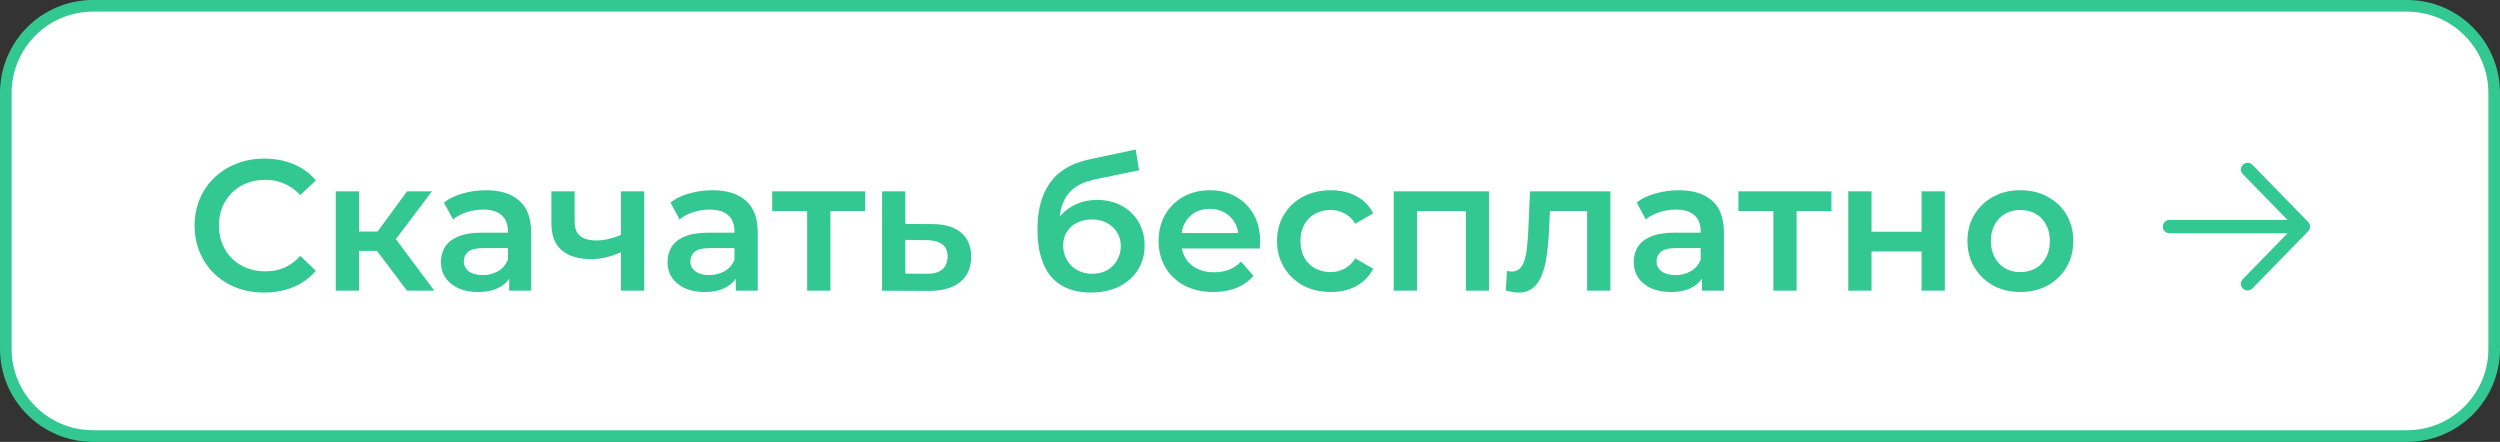 <?xml version="1.0" encoding="UTF-8"?> <svg xmlns="http://www.w3.org/2000/svg" width="215" height="38" viewBox="0 0 215 38" fill="none"><rect x="0" y="0" width="215" height="38" fill="#333333" stroke="none"/><g clip-path="url(#clip0_8909_1455)"><path d="M207 0.5H8C3.858 0.5 0.5 3.858 0.5 8V30C0.5 34.142 3.858 37.5 8 37.5H207C211.142 37.5 214.5 34.142 214.5 30V8C214.5 3.858 211.142 0.5 207 0.5Z" fill="white"></path><path d="M207 0.5H8C3.858 0.5 0.5 3.858 0.5 8V30C0.5 34.142 3.858 37.5 8 37.5H207C211.142 37.5 214.5 34.142 214.5 30V8C214.5 3.858 211.142 0.5 207 0.5Z" stroke="#33C892"></path><path d="M22.718 25.16C21.865 25.16 21.07 25.021 20.334 24.744C19.609 24.456 18.974 24.056 18.43 23.544C17.897 23.021 17.481 22.408 17.182 21.704C16.884 21 16.734 20.232 16.734 19.4C16.734 18.568 16.884 17.8 17.182 17.096C17.481 16.392 17.902 15.784 18.446 15.272C18.99 14.749 19.625 14.349 20.35 14.072C21.076 13.784 21.87 13.64 22.734 13.64C23.652 13.64 24.489 13.8 25.246 14.12C26.004 14.429 26.644 14.893 27.166 15.512L25.822 16.776C25.417 16.339 24.964 16.013 24.462 15.8C23.961 15.576 23.417 15.464 22.83 15.464C22.244 15.464 21.705 15.56 21.214 15.752C20.734 15.944 20.313 16.216 19.95 16.568C19.598 16.92 19.321 17.336 19.118 17.816C18.926 18.296 18.83 18.824 18.83 19.4C18.83 19.976 18.926 20.504 19.118 20.984C19.321 21.464 19.598 21.88 19.95 22.232C20.313 22.584 20.734 22.856 21.214 23.048C21.705 23.24 22.244 23.336 22.83 23.336C23.417 23.336 23.961 23.229 24.462 23.016C24.964 22.792 25.417 22.456 25.822 22.008L27.166 23.288C26.644 23.896 26.004 24.36 25.246 24.68C24.489 25 23.646 25.16 22.718 25.16ZM35.002 25L31.914 20.904L33.546 19.896L37.354 25H35.002ZM28.874 25V16.456H30.874V25H28.874ZM30.282 21.576V19.912H33.178V21.576H30.282ZM33.738 20.968L31.866 20.744L35.002 16.456H37.146L33.738 20.968ZM43.792 25V23.272L43.68 22.904V19.88C43.68 19.293 43.504 18.84 43.152 18.52C42.8 18.189 42.267 18.024 41.552 18.024C41.072 18.024 40.597 18.099 40.128 18.248C39.669 18.397 39.28 18.605 38.96 18.872L38.176 17.416C38.635 17.064 39.179 16.803 39.808 16.632C40.448 16.451 41.109 16.36 41.792 16.36C43.029 16.36 43.984 16.659 44.656 17.256C45.339 17.843 45.68 18.755 45.68 19.992V25H43.792ZM41.104 25.112C40.464 25.112 39.904 25.005 39.424 24.792C38.944 24.568 38.571 24.264 38.304 23.88C38.048 23.485 37.92 23.043 37.92 22.552C37.92 22.072 38.032 21.64 38.256 21.256C38.491 20.872 38.869 20.568 39.392 20.344C39.915 20.12 40.608 20.008 41.472 20.008H43.952V21.336H41.616C40.933 21.336 40.475 21.448 40.24 21.672C40.005 21.885 39.888 22.152 39.888 22.472C39.888 22.835 40.032 23.123 40.32 23.336C40.608 23.549 41.008 23.656 41.52 23.656C42.011 23.656 42.448 23.544 42.832 23.32C43.227 23.096 43.509 22.765 43.68 22.328L44.016 23.528C43.824 24.029 43.477 24.419 42.976 24.696C42.485 24.973 41.861 25.112 41.104 25.112ZM53.547 21.624C53.142 21.816 52.71 21.976 52.251 22.104C51.803 22.221 51.328 22.28 50.827 22.28C49.75 22.28 48.912 22.029 48.315 21.528C47.718 21.027 47.419 20.248 47.419 19.192V16.456H49.419V19.064C49.419 19.629 49.579 20.04 49.899 20.296C50.23 20.552 50.683 20.68 51.259 20.68C51.643 20.68 52.027 20.632 52.411 20.536C52.795 20.44 53.174 20.307 53.547 20.136V21.624ZM53.403 25V16.456H55.403V25H53.403ZM63.276 25V23.272L63.164 22.904V19.88C63.164 19.293 62.988 18.84 62.636 18.52C62.284 18.189 61.751 18.024 61.036 18.024C60.556 18.024 60.082 18.099 59.612 18.248C59.154 18.397 58.764 18.605 58.444 18.872L57.66 17.416C58.119 17.064 58.663 16.803 59.292 16.632C59.932 16.451 60.594 16.36 61.276 16.36C62.514 16.36 63.468 16.659 64.14 17.256C64.823 17.843 65.164 18.755 65.164 19.992V25H63.276ZM60.588 25.112C59.948 25.112 59.388 25.005 58.908 24.792C58.428 24.568 58.055 24.264 57.788 23.88C57.532 23.485 57.404 23.043 57.404 22.552C57.404 22.072 57.516 21.64 57.74 21.256C57.975 20.872 58.354 20.568 58.876 20.344C59.399 20.12 60.092 20.008 60.956 20.008H63.436V21.336H61.1C60.418 21.336 59.959 21.448 59.724 21.672C59.49 21.885 59.372 22.152 59.372 22.472C59.372 22.835 59.516 23.123 59.804 23.336C60.092 23.549 60.492 23.656 61.004 23.656C61.495 23.656 61.932 23.544 62.316 23.32C62.711 23.096 62.994 22.765 63.164 22.328L63.5 23.528C63.308 24.029 62.962 24.419 62.46 24.696C61.97 24.973 61.346 25.112 60.588 25.112ZM69.415 25V17.672L69.879 18.152H66.407V16.456H74.407V18.152H70.951L71.415 17.672V25H69.415ZM80.146 19.272C81.245 19.272 82.082 19.517 82.658 20.008C83.234 20.499 83.522 21.192 83.522 22.088C83.522 23.016 83.202 23.741 82.562 24.264C81.922 24.776 81.021 25.027 79.858 25.016L75.858 25V16.456H77.858V19.256L80.146 19.272ZM79.682 23.544C80.269 23.555 80.717 23.432 81.026 23.176C81.335 22.92 81.49 22.547 81.49 22.056C81.49 21.565 81.335 21.213 81.026 21C80.727 20.776 80.279 20.659 79.682 20.648L77.858 20.632V23.528L79.682 23.544ZM93.782 25.16C93.078 25.16 92.448 25.053 91.894 24.84C91.339 24.627 90.859 24.301 90.454 23.864C90.059 23.416 89.755 22.851 89.542 22.168C89.328 21.485 89.222 20.675 89.222 19.736C89.222 19.053 89.28 18.429 89.398 17.864C89.515 17.299 89.691 16.792 89.926 16.344C90.16 15.885 90.454 15.48 90.806 15.128C91.168 14.776 91.59 14.483 92.07 14.248C92.55 14.013 93.094 13.832 93.702 13.704L97.67 12.856L97.958 14.648L94.358 15.384C94.155 15.427 93.91 15.491 93.622 15.576C93.344 15.651 93.056 15.768 92.758 15.928C92.47 16.077 92.198 16.296 91.942 16.584C91.696 16.861 91.494 17.224 91.334 17.672C91.184 18.109 91.11 18.659 91.11 19.32C91.11 19.523 91.115 19.677 91.126 19.784C91.147 19.88 91.163 19.987 91.174 20.104C91.195 20.211 91.206 20.371 91.206 20.584L90.454 19.8C90.667 19.256 90.96 18.792 91.334 18.408C91.718 18.013 92.16 17.715 92.662 17.512C93.174 17.299 93.728 17.192 94.326 17.192C95.126 17.192 95.835 17.357 96.454 17.688C97.072 18.019 97.558 18.483 97.91 19.08C98.262 19.677 98.438 20.355 98.438 21.112C98.438 21.901 98.246 22.6 97.862 23.208C97.478 23.816 96.934 24.296 96.23 24.648C95.536 24.989 94.72 25.16 93.782 25.16ZM93.942 23.544C94.422 23.544 94.843 23.443 95.206 23.24C95.579 23.027 95.867 22.739 96.07 22.376C96.283 22.013 96.39 21.608 96.39 21.16C96.39 20.712 96.283 20.323 96.07 19.992C95.867 19.651 95.579 19.379 95.206 19.176C94.843 18.973 94.411 18.872 93.91 18.872C93.43 18.872 92.998 18.968 92.614 19.16C92.24 19.352 91.947 19.619 91.734 19.96C91.531 20.291 91.43 20.675 91.43 21.112C91.43 21.56 91.536 21.971 91.75 22.344C91.963 22.717 92.256 23.011 92.63 23.224C93.014 23.437 93.451 23.544 93.942 23.544ZM104.357 25.112C103.408 25.112 102.576 24.925 101.861 24.552C101.157 24.168 100.608 23.645 100.213 22.984C99.83 22.323 99.638 21.571 99.638 20.728C99.638 19.875 99.824 19.123 100.197 18.472C100.581 17.811 101.104 17.293 101.765 16.92C102.437 16.547 103.2 16.36 104.053 16.36C104.885 16.36 105.627 16.541 106.277 16.904C106.928 17.267 107.44 17.779 107.813 18.44C108.187 19.101 108.373 19.88 108.373 20.776C108.373 20.861 108.368 20.957 108.357 21.064C108.357 21.171 108.352 21.272 108.341 21.368H101.221V20.04H107.285L106.501 20.456C106.512 19.965 106.411 19.533 106.197 19.16C105.984 18.787 105.691 18.493 105.317 18.28C104.955 18.067 104.533 17.96 104.053 17.96C103.563 17.96 103.131 18.067 102.757 18.28C102.395 18.493 102.107 18.792 101.893 19.176C101.691 19.549 101.589 19.992 101.589 20.504V20.824C101.589 21.336 101.707 21.789 101.941 22.184C102.176 22.579 102.507 22.883 102.933 23.096C103.36 23.309 103.851 23.416 104.405 23.416C104.885 23.416 105.317 23.341 105.701 23.192C106.085 23.043 106.427 22.808 106.725 22.488L107.797 23.72C107.413 24.168 106.928 24.515 106.341 24.76C105.765 24.995 105.104 25.112 104.357 25.112ZM114.449 25.112C113.553 25.112 112.753 24.925 112.049 24.552C111.355 24.168 110.811 23.645 110.417 22.984C110.022 22.323 109.825 21.571 109.825 20.728C109.825 19.875 110.022 19.123 110.417 18.472C110.811 17.811 111.355 17.293 112.049 16.92C112.753 16.547 113.553 16.36 114.449 16.36C115.281 16.36 116.011 16.531 116.641 16.872C117.281 17.203 117.766 17.693 118.097 18.344L116.561 19.24C116.305 18.835 115.99 18.536 115.617 18.344C115.254 18.152 114.859 18.056 114.433 18.056C113.942 18.056 113.499 18.163 113.105 18.376C112.71 18.589 112.401 18.899 112.177 19.304C111.953 19.699 111.841 20.173 111.841 20.728C111.841 21.283 111.953 21.763 112.177 22.168C112.401 22.563 112.71 22.867 113.105 23.08C113.499 23.293 113.942 23.4 114.433 23.4C114.859 23.4 115.254 23.304 115.617 23.112C115.99 22.92 116.305 22.621 116.561 22.216L118.097 23.112C117.766 23.752 117.281 24.248 116.641 24.6C116.011 24.941 115.281 25.112 114.449 25.112ZM119.858 25V16.456H128.05V25H126.066V17.688L126.53 18.152H121.394L121.858 17.688V25H119.858ZM129.5 24.984L129.596 23.304C129.671 23.315 129.74 23.325 129.804 23.336C129.868 23.347 129.927 23.352 129.98 23.352C130.311 23.352 130.567 23.251 130.748 23.048C130.93 22.845 131.063 22.573 131.148 22.232C131.244 21.88 131.308 21.491 131.34 21.064C131.383 20.627 131.415 20.189 131.436 19.752L131.58 16.456H138.492V25H136.492V17.608L136.956 18.152H132.892L133.324 17.592L133.212 19.848C133.18 20.605 133.116 21.309 133.02 21.96C132.935 22.6 132.796 23.16 132.604 23.64C132.423 24.12 132.167 24.493 131.836 24.76C131.516 25.027 131.106 25.16 130.604 25.16C130.444 25.16 130.268 25.144 130.076 25.112C129.895 25.08 129.703 25.037 129.5 24.984ZM146.37 25V23.272L146.258 22.904V19.88C146.258 19.293 146.082 18.84 145.73 18.52C145.378 18.189 144.844 18.024 144.13 18.024C143.65 18.024 143.175 18.099 142.706 18.248C142.247 18.397 141.858 18.605 141.538 18.872L140.754 17.416C141.212 17.064 141.756 16.803 142.386 16.632C143.026 16.451 143.687 16.36 144.37 16.36C145.607 16.36 146.562 16.659 147.234 17.256C147.916 17.843 148.258 18.755 148.258 19.992V25H146.37ZM143.682 25.112C143.042 25.112 142.482 25.005 142.002 24.792C141.522 24.568 141.148 24.264 140.882 23.88C140.626 23.485 140.498 23.043 140.498 22.552C140.498 22.072 140.61 21.64 140.834 21.256C141.068 20.872 141.447 20.568 141.97 20.344C142.492 20.12 143.186 20.008 144.05 20.008H146.53V21.336H144.194C143.511 21.336 143.052 21.448 142.818 21.672C142.583 21.885 142.466 22.152 142.466 22.472C142.466 22.835 142.61 23.123 142.898 23.336C143.186 23.549 143.586 23.656 144.098 23.656C144.588 23.656 145.026 23.544 145.41 23.32C145.804 23.096 146.087 22.765 146.258 22.328L146.594 23.528C146.402 24.029 146.055 24.419 145.554 24.696C145.063 24.973 144.439 25.112 143.682 25.112ZM152.509 25V17.672L152.973 18.152H149.501V16.456H157.501V18.152H154.045L154.509 17.672V25H152.509ZM158.951 25V16.456H160.951V19.928H165.255V16.456H167.255V25H165.255V21.624H160.951V25H158.951ZM173.744 25.112C172.869 25.112 172.09 24.925 171.408 24.552C170.725 24.168 170.186 23.645 169.792 22.984C169.397 22.323 169.2 21.571 169.2 20.728C169.2 19.875 169.397 19.123 169.792 18.472C170.186 17.811 170.725 17.293 171.408 16.92C172.09 16.547 172.869 16.36 173.744 16.36C174.629 16.36 175.413 16.547 176.096 16.92C176.789 17.293 177.328 17.805 177.712 18.456C178.106 19.107 178.304 19.864 178.304 20.728C178.304 21.571 178.106 22.323 177.712 22.984C177.328 23.645 176.789 24.168 176.096 24.552C175.413 24.925 174.629 25.112 173.744 25.112ZM173.744 23.4C174.234 23.4 174.672 23.293 175.056 23.08C175.44 22.867 175.738 22.557 175.952 22.152C176.176 21.747 176.288 21.272 176.288 20.728C176.288 20.173 176.176 19.699 175.952 19.304C175.738 18.899 175.44 18.589 175.056 18.376C174.672 18.163 174.24 18.056 173.76 18.056C173.269 18.056 172.832 18.163 172.448 18.376C172.074 18.589 171.776 18.899 171.552 19.304C171.328 19.699 171.216 20.173 171.216 20.728C171.216 21.272 171.328 21.747 171.552 22.152C171.776 22.557 172.074 22.867 172.448 23.08C172.832 23.293 173.264 23.4 173.744 23.4Z" fill="#33C892"></path><path fill-rule="evenodd" clip-rule="evenodd" d="M186 19.489C186 19.172 186.258 18.916 186.576 18.916H196.728L192.88 14.973C192.658 14.746 192.664 14.383 192.892 14.162C193.12 13.942 193.484 13.947 193.706 14.174L198.504 19.089C198.721 19.312 198.721 19.666 198.504 19.889L193.706 24.804C193.484 25.031 193.12 25.036 192.892 24.816C192.664 24.595 192.658 24.232 192.88 24.005L196.728 20.062H186.576C186.258 20.062 186 19.806 186 19.489Z" fill="#33C892"></path></g><defs><clipPath id="clip0_8909_1455"><rect width="215" height="38" fill="white"></rect></clipPath></defs></svg> 